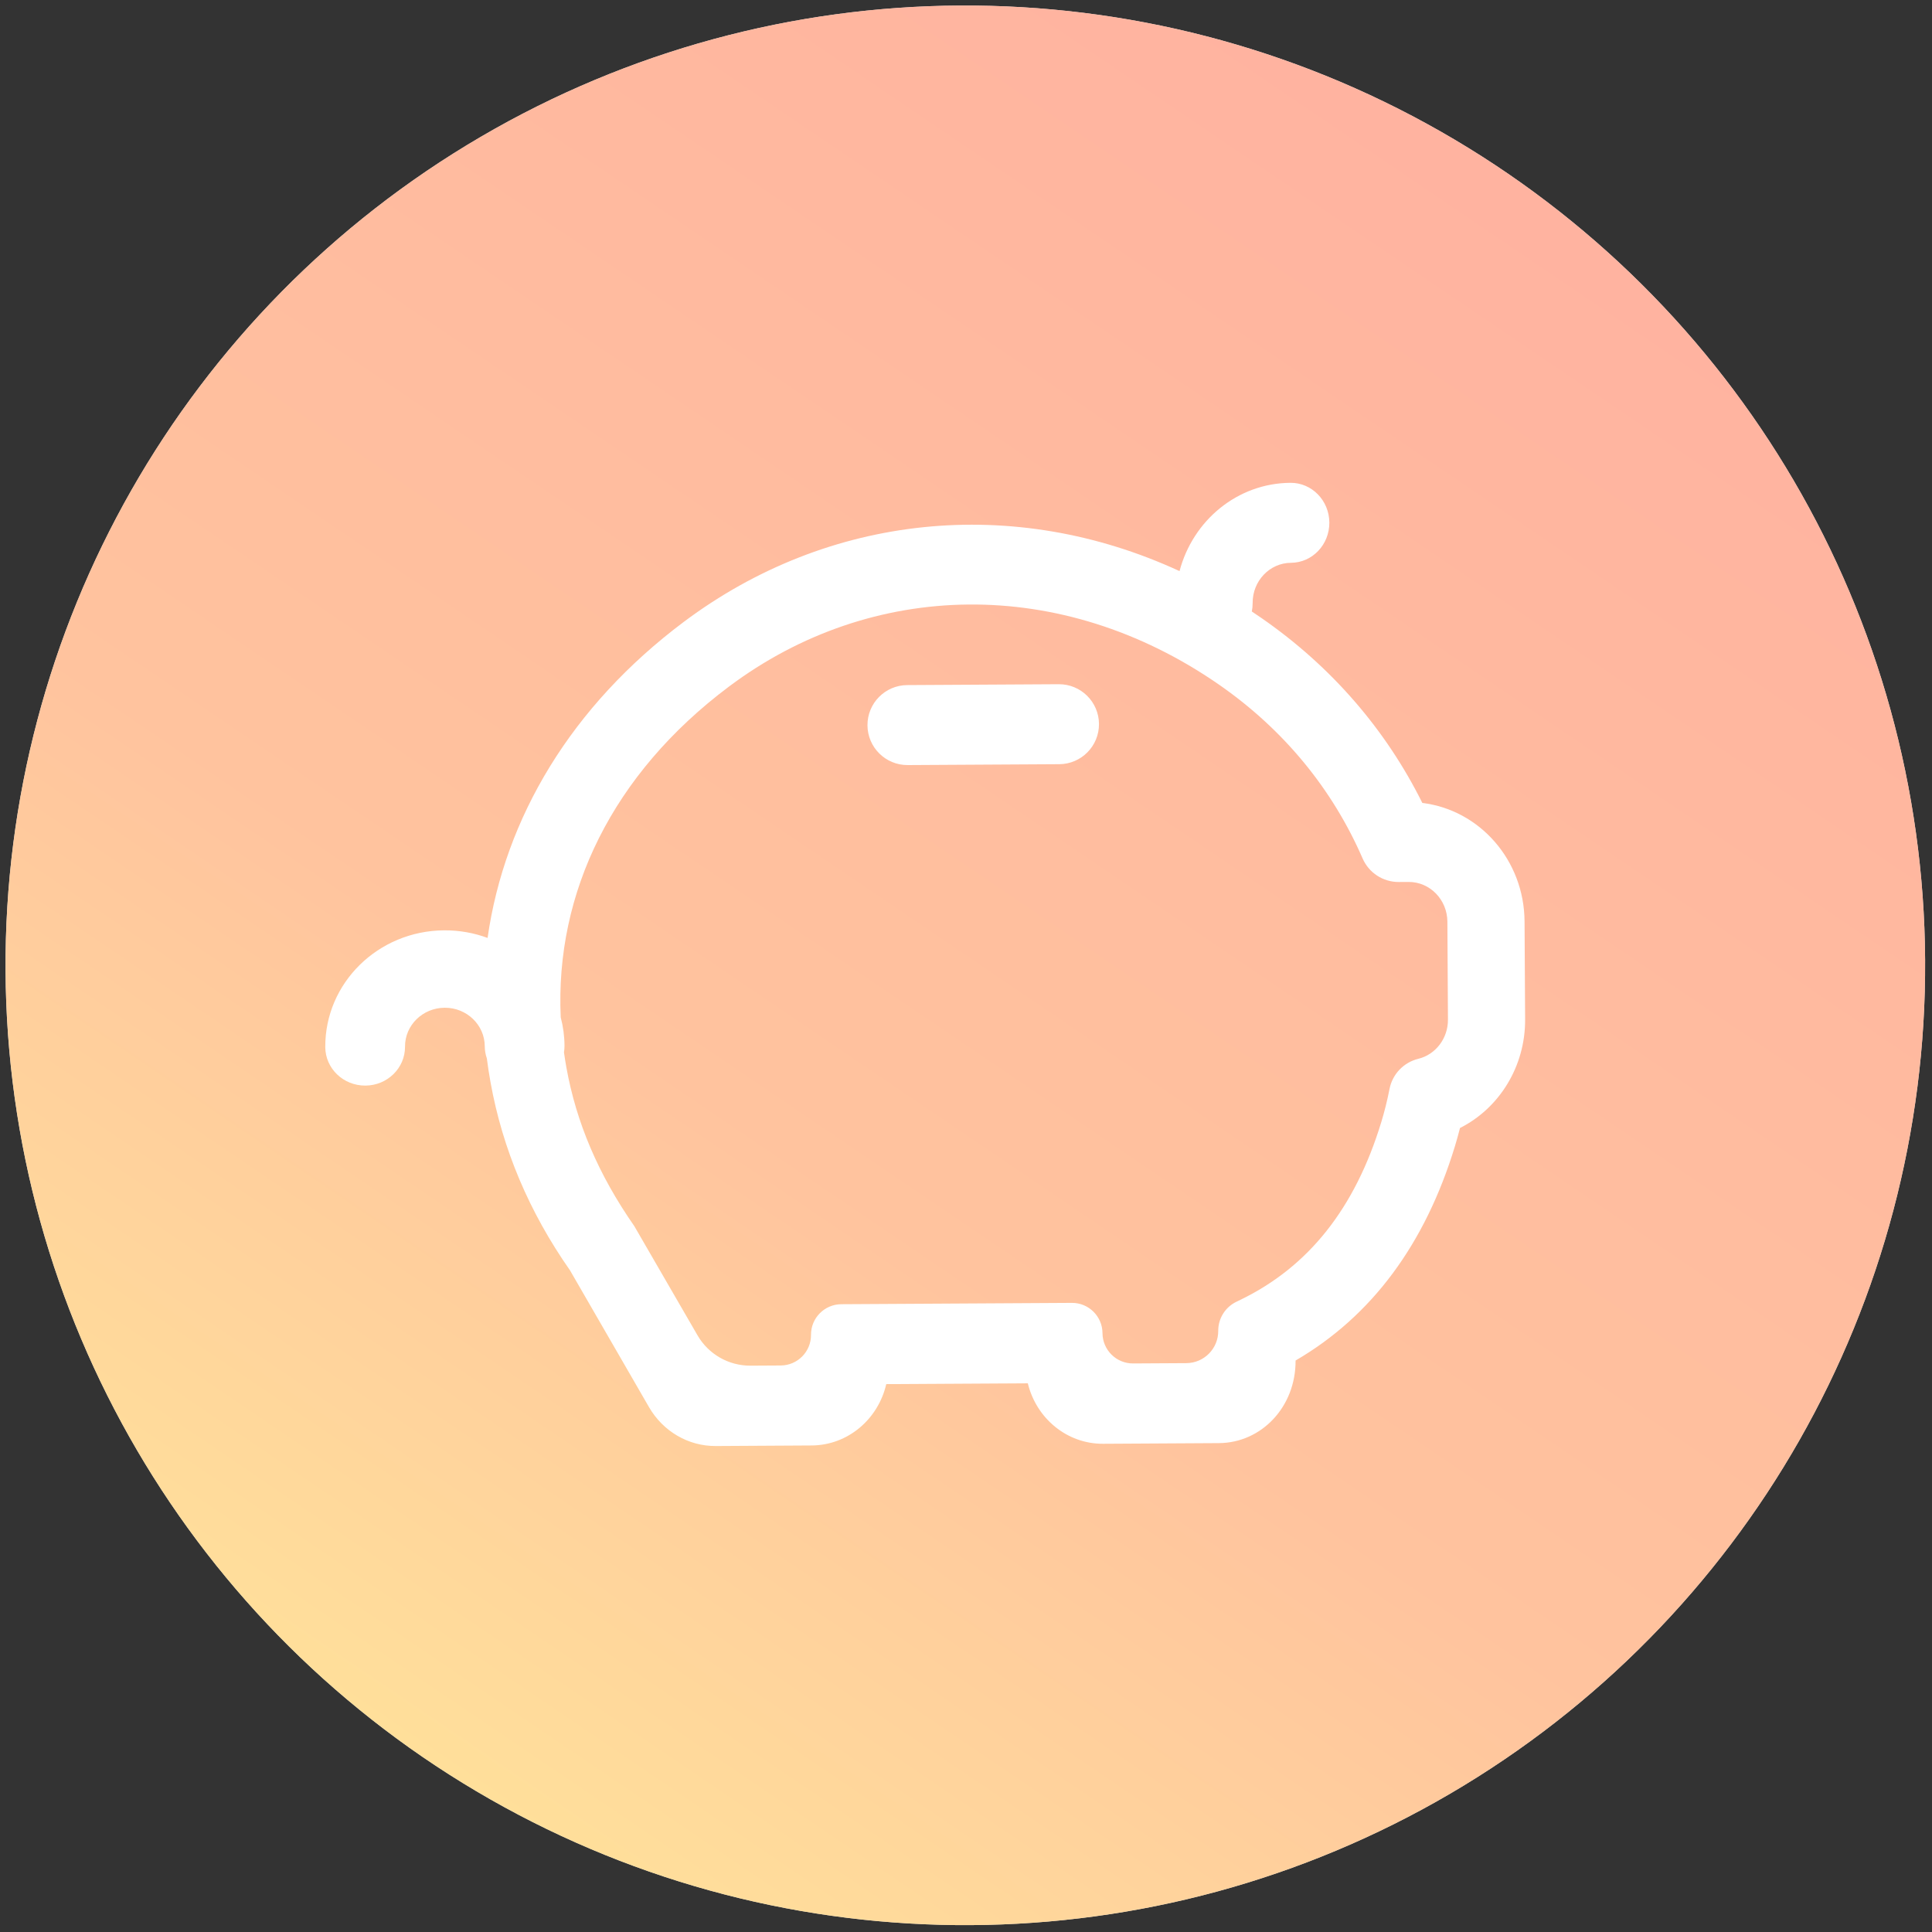<?xml version="1.0" encoding="UTF-8"?> <svg xmlns="http://www.w3.org/2000/svg" width="846" height="846" viewBox="0 0 846 846" fill="none"><rect x="0" y="0" width="846" height="846" fill="#333333" stroke="none"/><circle cx="422.707" cy="422.706" r="420.286" transform="rotate(-0.331 422.707 422.706)" fill="#DCDCDC"></circle><circle cx="422.707" cy="422.706" r="420.286" transform="rotate(-0.331 422.707 422.706)" fill="url(#paint0_linear_479_2737)"></circle><g clip-path="url(#clip0_479_2737)"><path fill-rule="evenodd" clip-rule="evenodd" d="M565.311 246.444C555.979 246.498 548.46 254.382 548.516 264.053C548.524 265.328 548.399 266.572 548.157 267.771C549.563 268.702 550.965 269.651 552.361 270.617C583.16 291.933 606.949 319.689 622.822 351.604C647.897 354.64 667.429 376.66 667.584 403.49L667.832 446.376C667.951 467.016 656.486 485.287 639.319 493.934C638.637 496.623 637.895 499.282 637.096 501.911C624.064 544.754 600.694 576.33 567.318 595.751C567.435 616.046 552.397 631.814 533.734 631.922L483.047 632.215C467.16 632.306 453.769 621.02 450.068 605.729L388.082 606.087C384.558 621.42 371.297 632.86 355.41 632.952L313.378 633.195C301.437 633.264 290.345 626.796 284.201 616.181L249.605 556.286C231.723 530.739 220.08 503.24 214.798 473.932C214.168 470.437 213.63 466.945 213.185 463.457C212.602 461.782 212.281 459.988 212.27 458.123C212.216 448.764 204.356 441.221 194.714 441.277C185.071 441.333 177.299 448.965 177.353 458.325C177.407 467.684 169.634 475.317 159.992 475.372C150.35 475.428 142.489 467.886 142.435 458.527C142.273 430.448 165.591 407.551 194.518 407.384C201.207 407.345 207.611 408.525 213.505 410.71C221.024 357.995 250.299 309.14 299.39 272.339C362.695 224.882 443.91 216.559 516.505 250.081C522.34 227.909 541.847 211.555 565.108 211.421C574.44 211.367 582.049 219.163 582.105 228.835C582.161 238.506 574.642 246.39 565.311 246.444ZM248.016 467.438C247.617 465.224 247.263 463.012 246.954 460.801C247.113 459.865 247.194 458.903 247.188 457.921C247.163 453.621 246.589 449.449 245.53 445.466C243.038 390.964 268.147 338.918 319.202 300.644C381.753 253.753 464.808 252.052 533.604 299.665C562.273 319.507 583.557 345.729 596.667 375.896C599.406 382.198 605.638 386.259 612.509 386.219L616.797 386.195C626.128 386.141 633.738 393.937 633.794 403.609L634.041 446.495C634.089 454.695 628.639 461.786 621.06 463.638C614.653 465.203 609.736 470.345 608.459 476.816L608.39 477.166C607.437 481.996 606.261 486.713 604.868 491.291C593.344 529.178 572.933 554.744 543.197 569.159L541.374 570.043C536.502 572.404 533.42 577.355 533.451 582.769C533.496 590.531 527.241 596.859 519.48 596.903L496.183 597.038C488.817 597.081 482.811 591.144 482.769 583.777C482.726 576.411 476.72 570.474 469.354 570.517L368.392 571.1C361.026 571.143 355.089 577.149 355.132 584.515C355.174 591.881 349.237 597.887 341.871 597.93L328.613 598.006C319.068 598.061 310.225 592.996 305.442 584.735L277.767 536.926C261.968 514.24 252.362 491.551 248.016 467.438ZM397.267 299.993C387.596 300.049 379.801 307.934 379.857 317.606C379.913 327.277 387.798 335.072 397.47 335.016L463.82 334.633C473.492 334.577 481.287 326.691 481.231 317.02C481.175 307.349 473.289 299.554 463.618 299.61L397.267 299.993Z" fill="white"></path></g><defs><linearGradient id="paint0_linear_479_2737" x1="118.657" y1="858.097" x2="688.67" y2="28.031" gradientUnits="userSpaceOnUse"><stop stop-color="#FFE999"></stop><stop offset="0.418" stop-color="#FFC39E"></stop><stop offset="1" stop-color="#FFB1A0"></stop></linearGradient><clipPath id="clip0_479_2737"><rect width="560.382" height="560.382" fill="white" transform="translate(140.617 143.855) rotate(-0.331)"></rect></clipPath></defs></svg> 